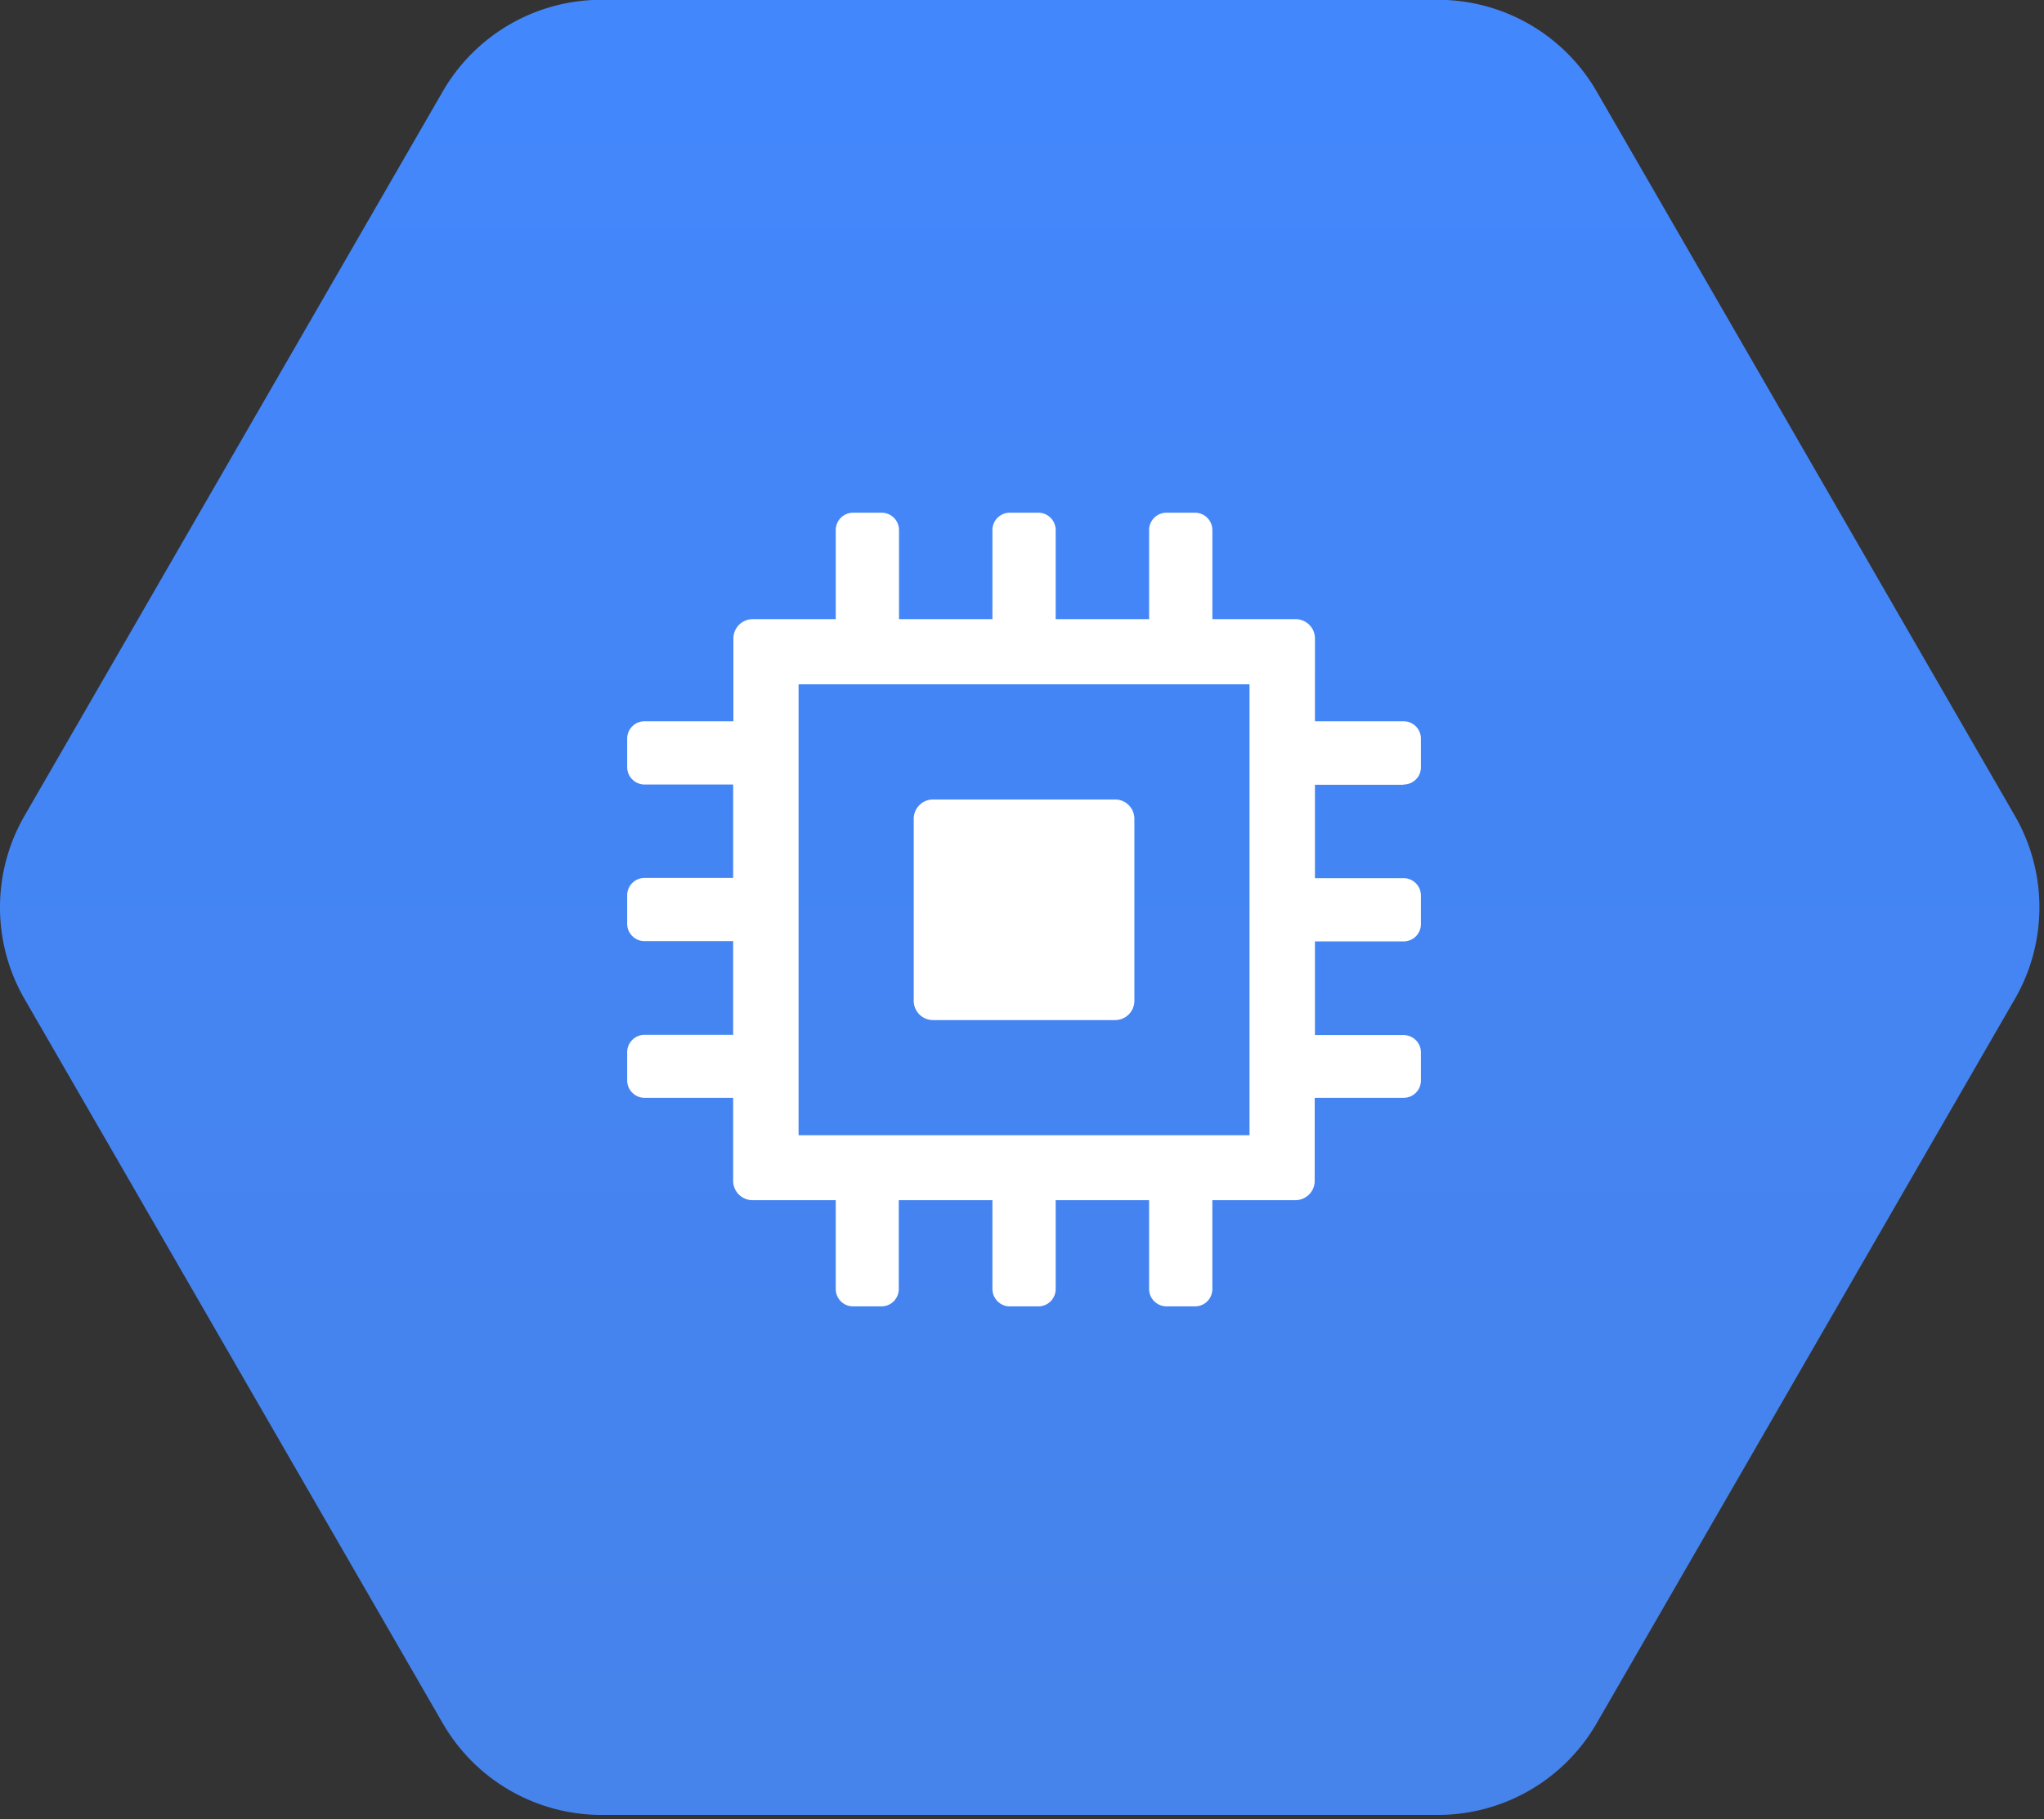 <svg xmlns="http://www.w3.org/2000/svg" xmlns:xlink="http://www.w3.org/1999/xlink" xml:space="preserve" version="1.1" viewBox="0 0 8.467 7.536"><rect x="0" y="0" width="8.467" height="7.536" fill="#333333" stroke="none"/><g transform="translate(0 -.465) scale(.066)"><linearGradient id="a" x1="64" x2="64" y1="7.034" y2="120.789" gradientUnits="userSpaceOnUse"><stop offset="0" stop-color="#4387fd"/><stop offset="1" stop-color="#4683ea"/></linearGradient><path d="M27.79 115.217 1.54 69.749a11.499 11.499 0 0 1 0-11.499l26.25-45.467a11.5 11.5 0 0 1 9.96-5.75h52.5a11.5 11.5 0 0 1 9.959 5.75l26.25 45.467a11.499 11.499 0 0 1 0 11.5l-26.25 45.466a11.5 11.5 0 0 1-9.959 5.75h-52.5a11.499 11.499 0 0 1-9.96-5.75z" fill="url(#a)"/></g><g transform="translate(0 -.465) scale(.066)"><clipPath id="b"><use xlink:href="#b-2" width="100%" height="100%" overflow="visible"/></clipPath><path d="m72.531 46.25-6.75-6.75-3.125 6.687-6.671-6.671-1.641 8.088-5.938 1.02-1.232 5.282-7.683 1.835 6.884 6.884-6.81 3.033 6.81 6.81-6.854 2.928 46.682 46.682 11.464-.037 21.552-38.926L75.635 39.53Z" clip-path="url(#b)" opacity=".07"/></g><g fill="#fff"><path d="M4.62 3.312h-.755a.08.08 0 0 0-.08.08v.754a.08.08 0 0 0 .08.08h.754a.08.08 0 0 0 .08-.08v-.754a.08.08 0 0 0-.08-.08"/><path d="M5.814 3.25c.04 0 .072-.032.072-.071V3.06a.072.072 0 0 0-.072-.072h-.367v-.343a.08.08 0 0 0-.08-.08h-.345v-.369a.072.072 0 0 0-.072-.072h-.118a.072.072 0 0 0-.072.072v.369h-.387v-.369a.072.072 0 0 0-.072-.072h-.118a.072.072 0 0 0-.072.072v.369h-.387v-.369a.072.072 0 0 0-.072-.072h-.118a.072.072 0 0 0-.072.072v.369h-.344a.08.08 0 0 0-.08.08v.343H2.67a.072.072 0 0 0-.072.072v.118c0 .04.033.072.072.072h.367v.387H2.67a.072.072 0 0 0-.072.072v.118c0 .04.033.072.072.072h.367v.388H2.67a.072.072 0 0 0-.072.072v.117c0 .04.033.072.072.072h.367v.344c0 .044.036.08.08.08h.345v.368c0 .04.032.072.072.072h.117c.04 0 .072-.032.072-.072v-.368h.388v.368c0 .04.033.072.072.072h.118c.04 0 .072-.032.072-.072v-.368h.387v.368c0 .04.033.072.073.072h.117c.04 0 .072-.032.072-.072v-.368h.344a.08.08 0 0 0 .08-.08v-.344h.368c.04 0 .072-.032.072-.072V4.36a.072.072 0 0 0-.072-.072h-.367V3.9h.367c.04 0 .072-.032.072-.072v-.117a.072.072 0 0 0-.072-.073h-.367v-.387h.367zm-.638 1.453H3.308V2.835h1.868z"/></g></svg>